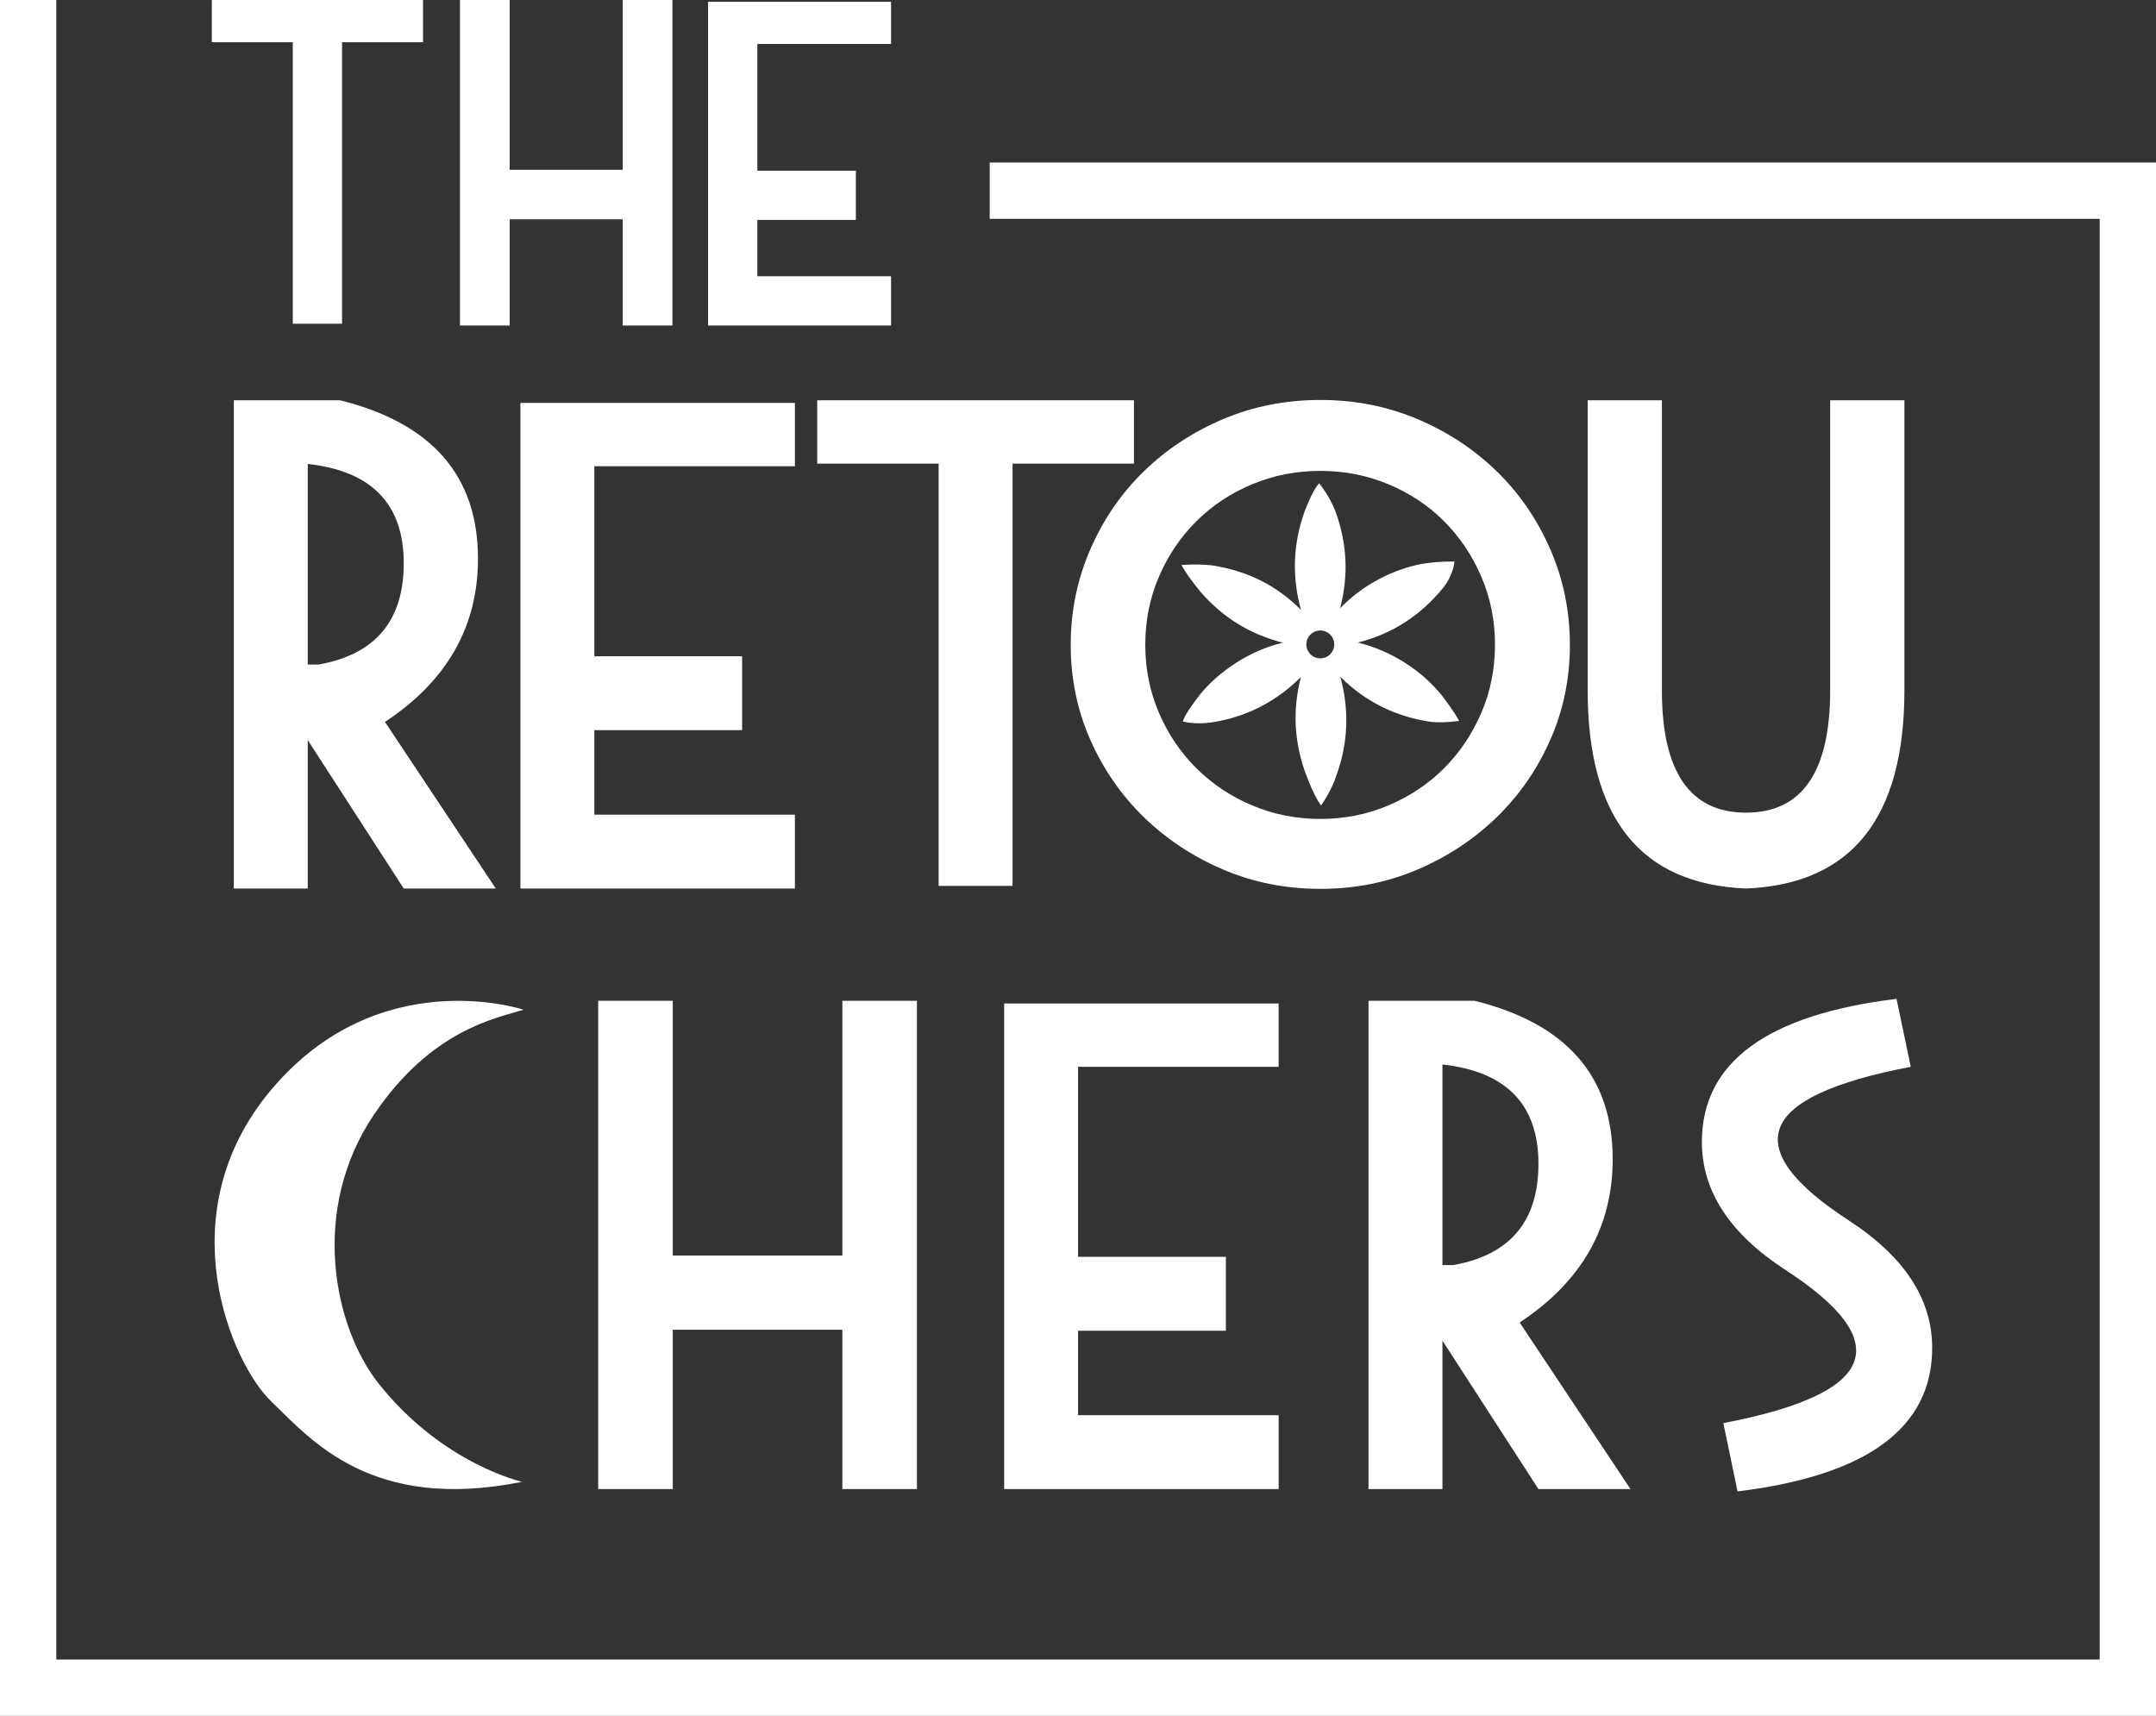 <!-- Generator: Adobe Illustrator 23.0.3, SVG Export Plug-In  -->
<svg version="1.1" xmlns="http://www.w3.org/2000/svg" xmlns:xlink="http://www.w3.org/1999/xlink" x="0px" y="0px"
	 width="150.907px" height="120.11px" viewBox="0 0 150.907 120.11" style="enable-background:new 0 0 150.907 120.11;"
	 xml:space="preserve">
<rect x="0" y="0" width="150.907" height="120.11" fill="#333333" stroke="none"/>
<style type="text/css">
	.st0{fill:#FFFFFF;}
</style>
<defs>
</defs>
<g>
	<path class="st0" d="M14.828,0h14.78v2.956h-5.666v19.706h-3.449V2.956h-5.666V0z"/>
	<path class="st0" d="M32.194,0h3.479v11.885h7.913V0h3.479v22.785h-3.479v-7.436h-7.913v7.436h-3.479V0z"/>
	<path class="st0" d="M49.56,0.123h12.809v2.956h-9.36v8.868h6.897v3.449h-6.897v3.941h9.36v3.449H49.56V0.123z"/>
	<path class="st0" d="M16.367,28.02h7.436c6.435,1.601,9.653,5.296,9.653,11.085c0,4.757-2.171,8.568-6.512,11.431l7.759,11.662
		H28.26l-6.72-10.392v10.392h-5.173V28.02z M21.54,32.477v14.041h0.762c3.972-0.708,5.958-3.071,5.958-7.09
		C28.26,35.286,26.02,32.969,21.54,32.477z"/>
	<path class="st0" d="M36.426,28.204H55.64v4.434H41.599V45.94h10.346v5.173H41.599v5.912H55.64v5.173H36.426V28.204z"/>
	<path class="st0" d="M57.2,28.02H79.37v4.434h-8.498v29.559h-5.173V32.454H57.2V28.02z"/>
	<path class="st0" d="M109.883,45.133c0,2.371-0.458,4.592-1.374,6.662c-0.916,2.071-2.167,3.876-3.753,5.415
		c-1.586,1.54-3.433,2.76-5.542,3.66c-2.109,0.901-4.372,1.351-6.789,1.351c-2.432,0-4.703-0.45-6.812-1.351
		c-2.109-0.901-3.957-2.121-5.542-3.66c-1.586-1.54-2.837-3.345-3.753-5.415c-0.916-2.071-1.374-4.291-1.374-6.662
		c0-2.355,0.458-4.584,1.374-6.685c0.916-2.101,2.167-3.922,3.753-5.462c1.586-1.54,3.433-2.756,5.542-3.649
		c2.109-0.893,4.38-1.339,6.812-1.339c2.417,0,4.68,0.446,6.789,1.339c2.109,0.893,3.957,2.109,5.542,3.649
		c1.586,1.54,2.837,3.36,3.753,5.462C109.425,40.549,109.883,42.778,109.883,45.133z M80.162,45.133
		c0,1.693,0.319,3.283,0.958,4.769s1.513,2.779,2.621,3.88c1.108,1.101,2.409,1.967,3.903,2.598c1.493,0.631,3.087,0.947,4.78,0.947
		c1.678,0,3.264-0.316,4.757-0.947c1.493-0.631,2.79-1.497,3.891-2.598s1.971-2.394,2.61-3.88c0.639-1.486,0.958-3.075,0.958-4.769
		s-0.319-3.283-0.958-4.769c-0.639-1.486-1.509-2.779-2.61-3.88s-2.398-1.963-3.891-2.586c-1.493-0.624-3.079-0.935-4.757-0.935
		c-1.693,0-3.287,0.312-4.78,0.935c-1.493,0.624-2.794,1.486-3.903,2.586c-1.108,1.101-1.982,2.394-2.621,3.88
		C80.482,41.85,80.162,43.44,80.162,45.133z"/>
	<path class="st0" d="M133.297,48.319c0,8.945-3.695,13.571-11.085,13.879c-7.39-0.308-11.085-4.934-11.085-13.879V28.02h5.196
		v20.299c0,5.712,1.963,8.568,5.889,8.568s5.889-2.856,5.889-8.568V28.02h5.196V48.319z"/>
	<path class="st0" d="M41.871,70.059h5.219v17.828h11.87V70.059h5.219v34.178H58.96V93.083H47.09v11.154h-5.219V70.059z"/>
	<path class="st0" d="M70.285,70.244h19.213v4.434H75.458V87.98h10.346v5.173H75.458v5.912h14.041v5.173H70.285V70.244z"/>
	<path class="st0" d="M95.789,70.059h7.436c6.435,1.601,9.653,5.296,9.653,11.085c0,4.757-2.171,8.568-6.512,11.431l7.759,11.662
		h-6.443l-6.72-10.392v10.392h-5.173V70.059z M100.962,74.516v14.041h0.762c3.972-0.708,5.958-3.071,5.958-7.09
		C107.682,77.326,105.442,75.009,100.962,74.516z"/>
	<path class="st0" d="M121.617,104.399l-0.993-4.78c5.388-1.031,8.433-2.444,9.133-4.238c0.701-1.794-0.897-3.957-4.792-6.489
		c-3.895-2.533-5.843-5.515-5.843-8.949c0-5.573,4.542-8.914,13.625-10.022l0.993,4.757c-5.404,1.031-8.452,2.448-9.145,4.249
		c-0.693,1.801,0.908,3.968,4.803,6.501c3.895,2.533,5.843,5.508,5.843,8.925C135.242,99.942,130.7,103.29,121.617,104.399z"/>
	<path class="st0" d="M1.971,0.123"/>
	<g>
		<polygon class="st0" points="150.907,120.11 0,120.11 0,0 3.941,0 3.941,116.169 146.966,116.169 146.966,15.319 69.274,15.319 
			69.274,11.378 150.907,11.378 		"/>
	</g>
	<path class="st0" d="M88.458,51.779 M84.817,39.574c2.449,0.377,4.492,1.366,6.241,3.115c-0.642-2.348-0.553-4.636,0.261-6.899
		c0.641-1.667,1.013-1.956,1.013-1.956s0.729,0.867,1.147,1.977c0.807,2.216,0.927,4.462,0.32,6.772
		c0.794-0.825,1.677-1.483,2.66-2.01c0.976-0.524,2.003-0.9,3.085-1.106c1.28-0.197,2.264-0.156,2.264-0.156
		s-0.069,0.895-0.77,1.804c-1.566,1.936-3.544,3.244-5.994,3.865c1.165,0.287,2.225,0.746,3.218,1.367
		c1.006,0.629,1.891,1.391,2.668,2.346c0,0,0.83,1.079,1.201,1.767c0,0-1.038,0.175-2.002,0.067
		c-2.446-0.36-4.561-1.401-6.314-3.154c0.627,2.298,0.557,4.567-0.245,6.824c-0.332,1.099-1.099,2.188-1.099,2.188
		s-0.408-0.44-1.096-2.266c-0.791-2.205-0.916-4.433-0.315-6.725c-1.715,1.693-3.724,2.752-6.107,3.153
		c-1.289,0.218-2.166-0.046-2.166-0.046c0.124-0.296,0.179-0.537,1.172-1.839c1.287-1.63,3.551-3.153,5.839-3.671
		c-2.328-0.598-4.233-1.778-5.787-3.583c-1.003-1.222-1.313-1.855-1.313-1.855S83.694,39.457,84.817,39.574z M92.413,44.134
		c-0.539,0-0.976,0.437-0.976,0.976s0.437,0.976,0.976,0.976c0.539,0,0.976-0.437,0.976-0.976S92.952,44.134,92.413,44.134z"/>
	<path class="st0" d="M36.646,70.684c0,0-10.093-3.382-17.657,5.593c-7.322,8.688-2.794,19.147,0,21.83s7.005,7.751,17.553,5.621
		c0,0-5.574-1.241-10.042-6.881c-3.145-3.97-4.835-12.156-0.315-18.838C30.197,72.079,34.698,71.283,36.646,70.684z"/>
</g>
</svg>